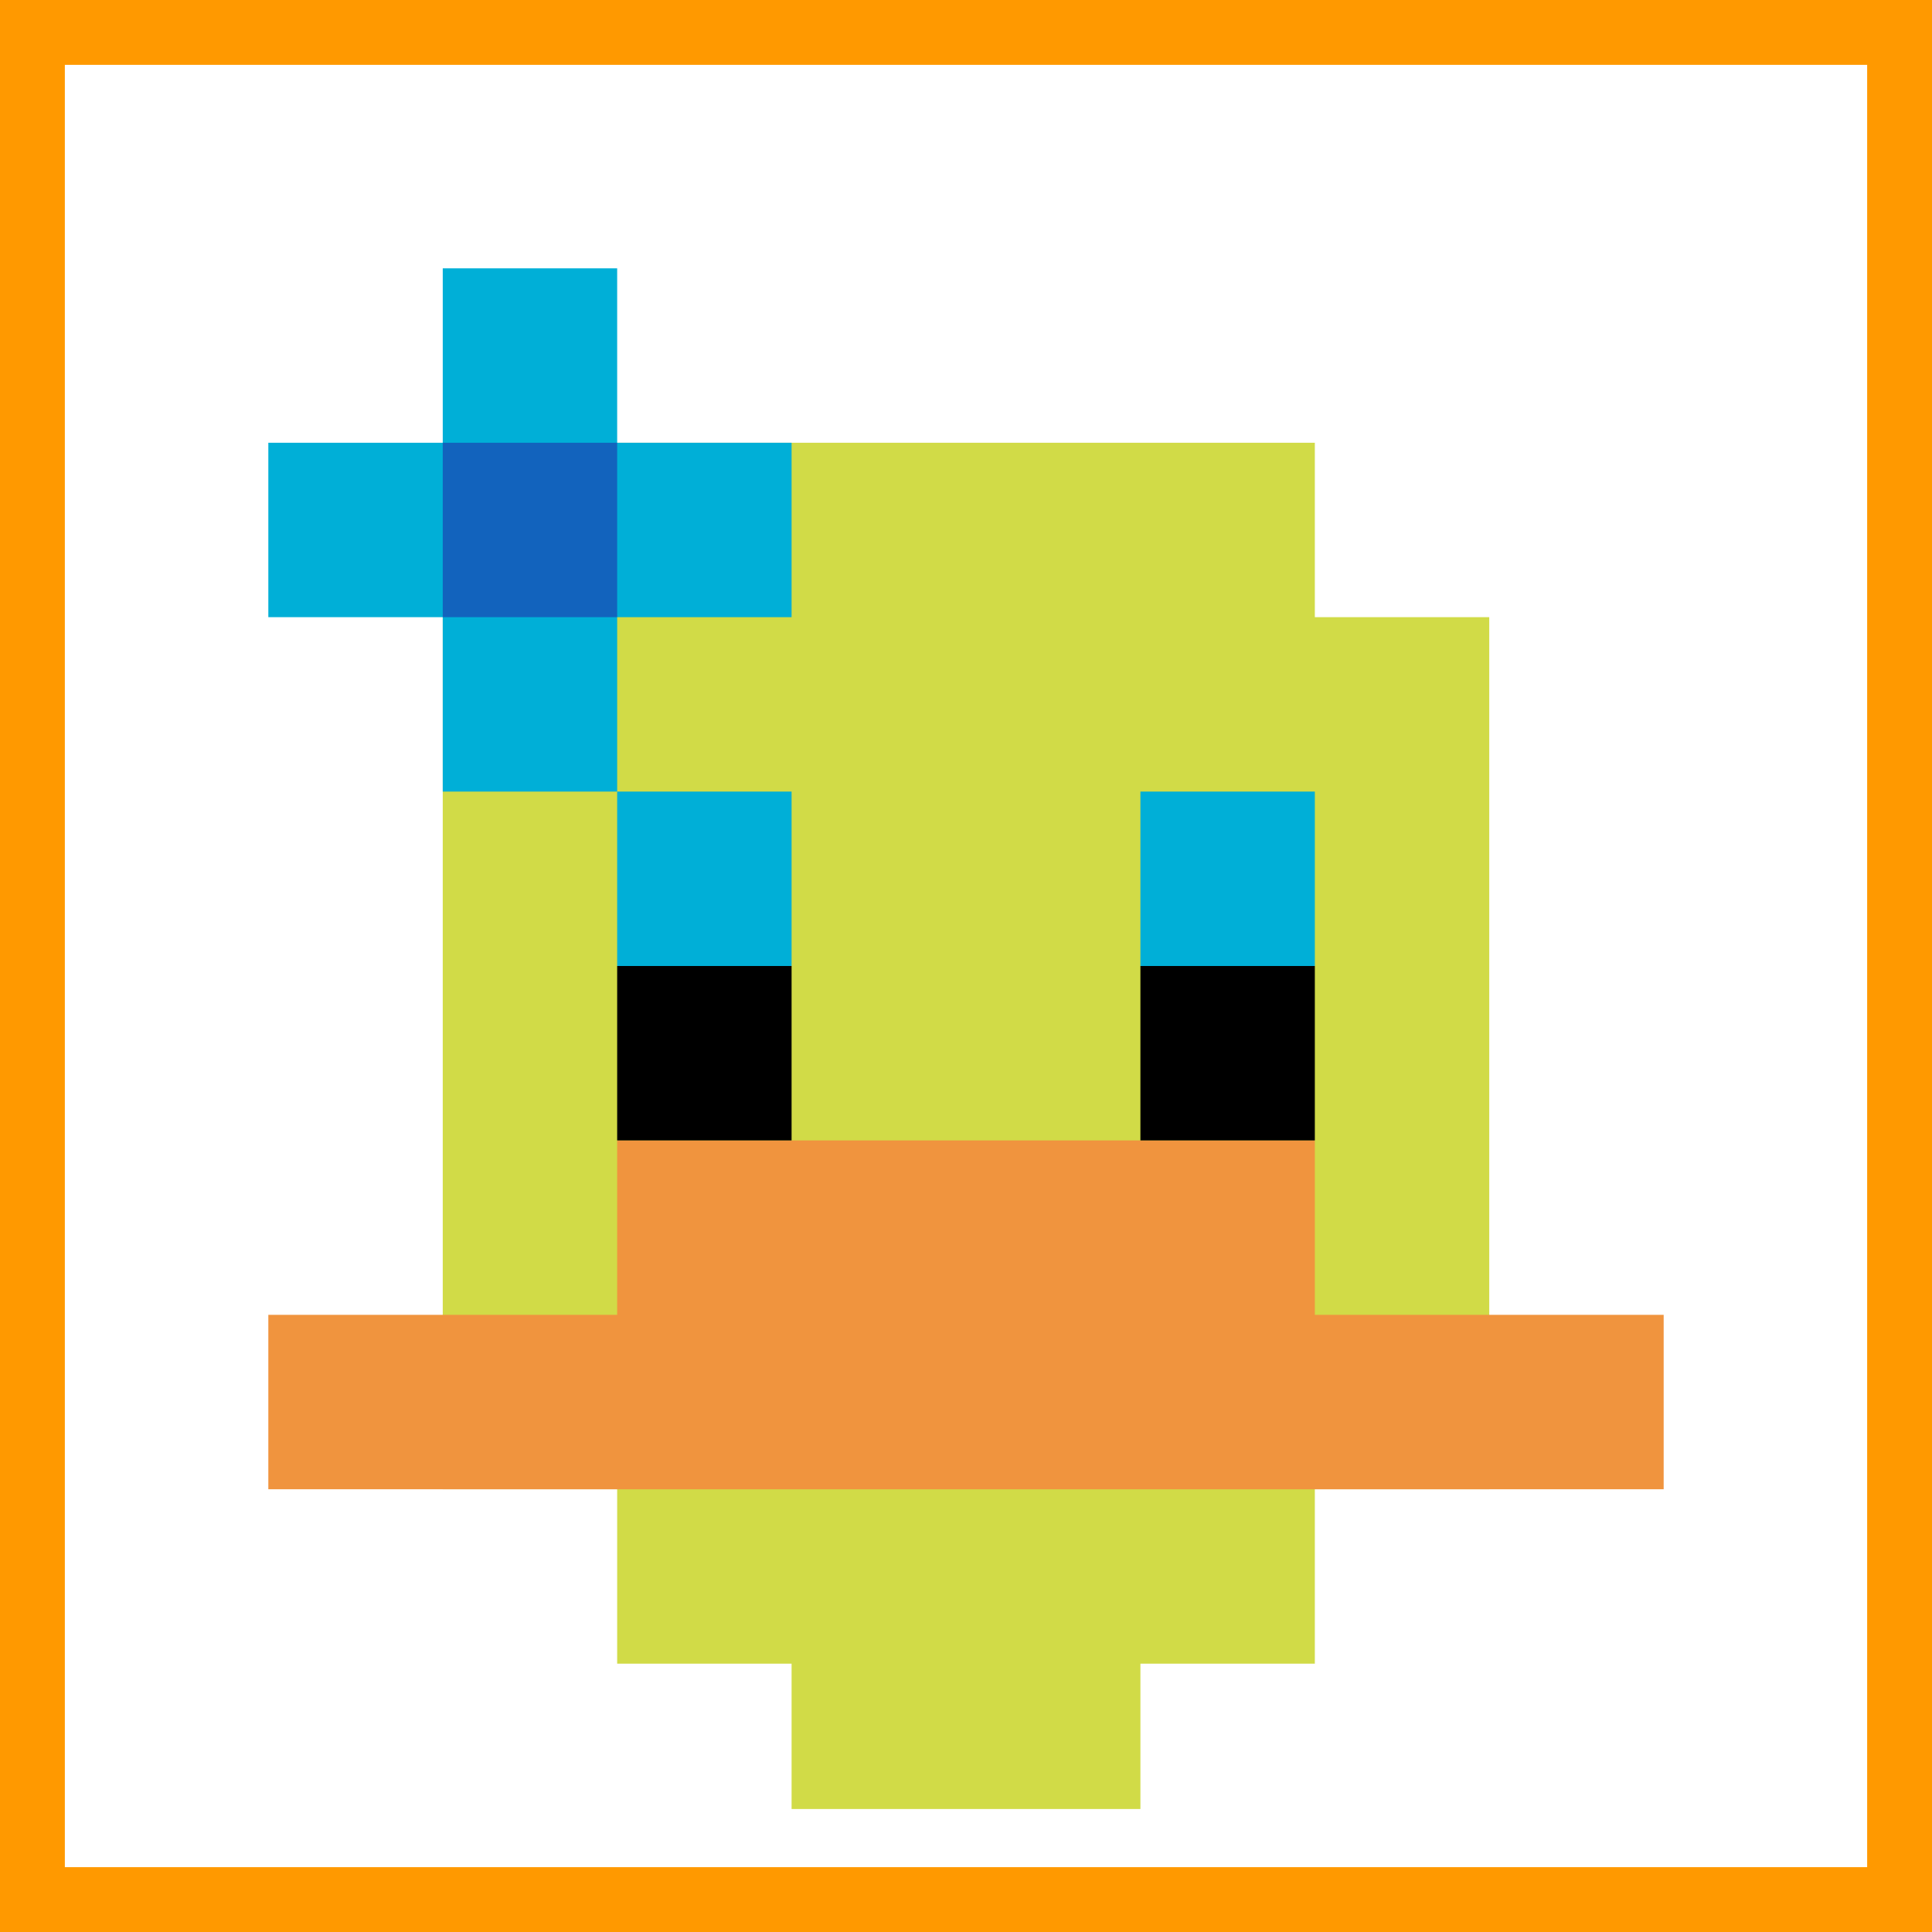 <svg xmlns="http://www.w3.org/2000/svg" version="1.1" width="864" height="864"><title>'goose-pfp-163520' by Dmitri Cherniak</title><desc>seed=163520
backgroundColor=#ff9900
padding=0
innerPadding=42
timeout=10
dimension=1
border=true
Save=function(){return n.handleSave()}
frame=2012

Rendered at Tue Oct 03 2023 20:45:05 GMT-0700 (Pacific Daylight Time)
Generated in 1ms
</desc><defs></defs><rect width="100%" height="100%" fill="#ff9900"></rect><g><g id="0-0"><rect x="42" y="42" height="780" width="780" fill="#ffffff"></rect><g><rect id="42-42-3-2-4-7" x="276" y="198" width="312" height="546" fill="#D1DB47"></rect><rect id="42-42-2-3-6-5" x="198" y="276" width="468" height="390" fill="#D1DB47"></rect><rect id="42-42-4-8-2-2" x="354" y="666" width="156" height="156" fill="#D1DB47"></rect><rect id="42-42-1-7-8-1" x="120" y="588" width="624" height="78" fill="#F0943E"></rect><rect id="42-42-3-6-4-2" x="276" y="510" width="312" height="156" fill="#F0943E"></rect><rect id="42-42-3-4-1-1" x="276" y="354" width="78" height="78" fill="#00AFD7"></rect><rect id="42-42-6-4-1-1" x="510" y="354" width="78" height="78" fill="#00AFD7"></rect><rect id="42-42-3-5-1-1" x="276" y="432" width="78" height="78" fill="#000000"></rect><rect id="42-42-6-5-1-1" x="510" y="432" width="78" height="78" fill="#000000"></rect><rect id="42-42-1-2-3-1" x="120" y="198" width="234" height="78" fill="#00AFD7"></rect><rect id="42-42-2-1-1-3" x="198" y="120" width="78" height="234" fill="#00AFD7"></rect><rect id="42-42-2-2-1-1" x="198" y="198" width="78" height="78" fill="#1263BD"></rect></g><rect x="42" y="42" stroke="white" stroke-width="26" height="780" width="780" fill="none"></rect></g></g></svg>